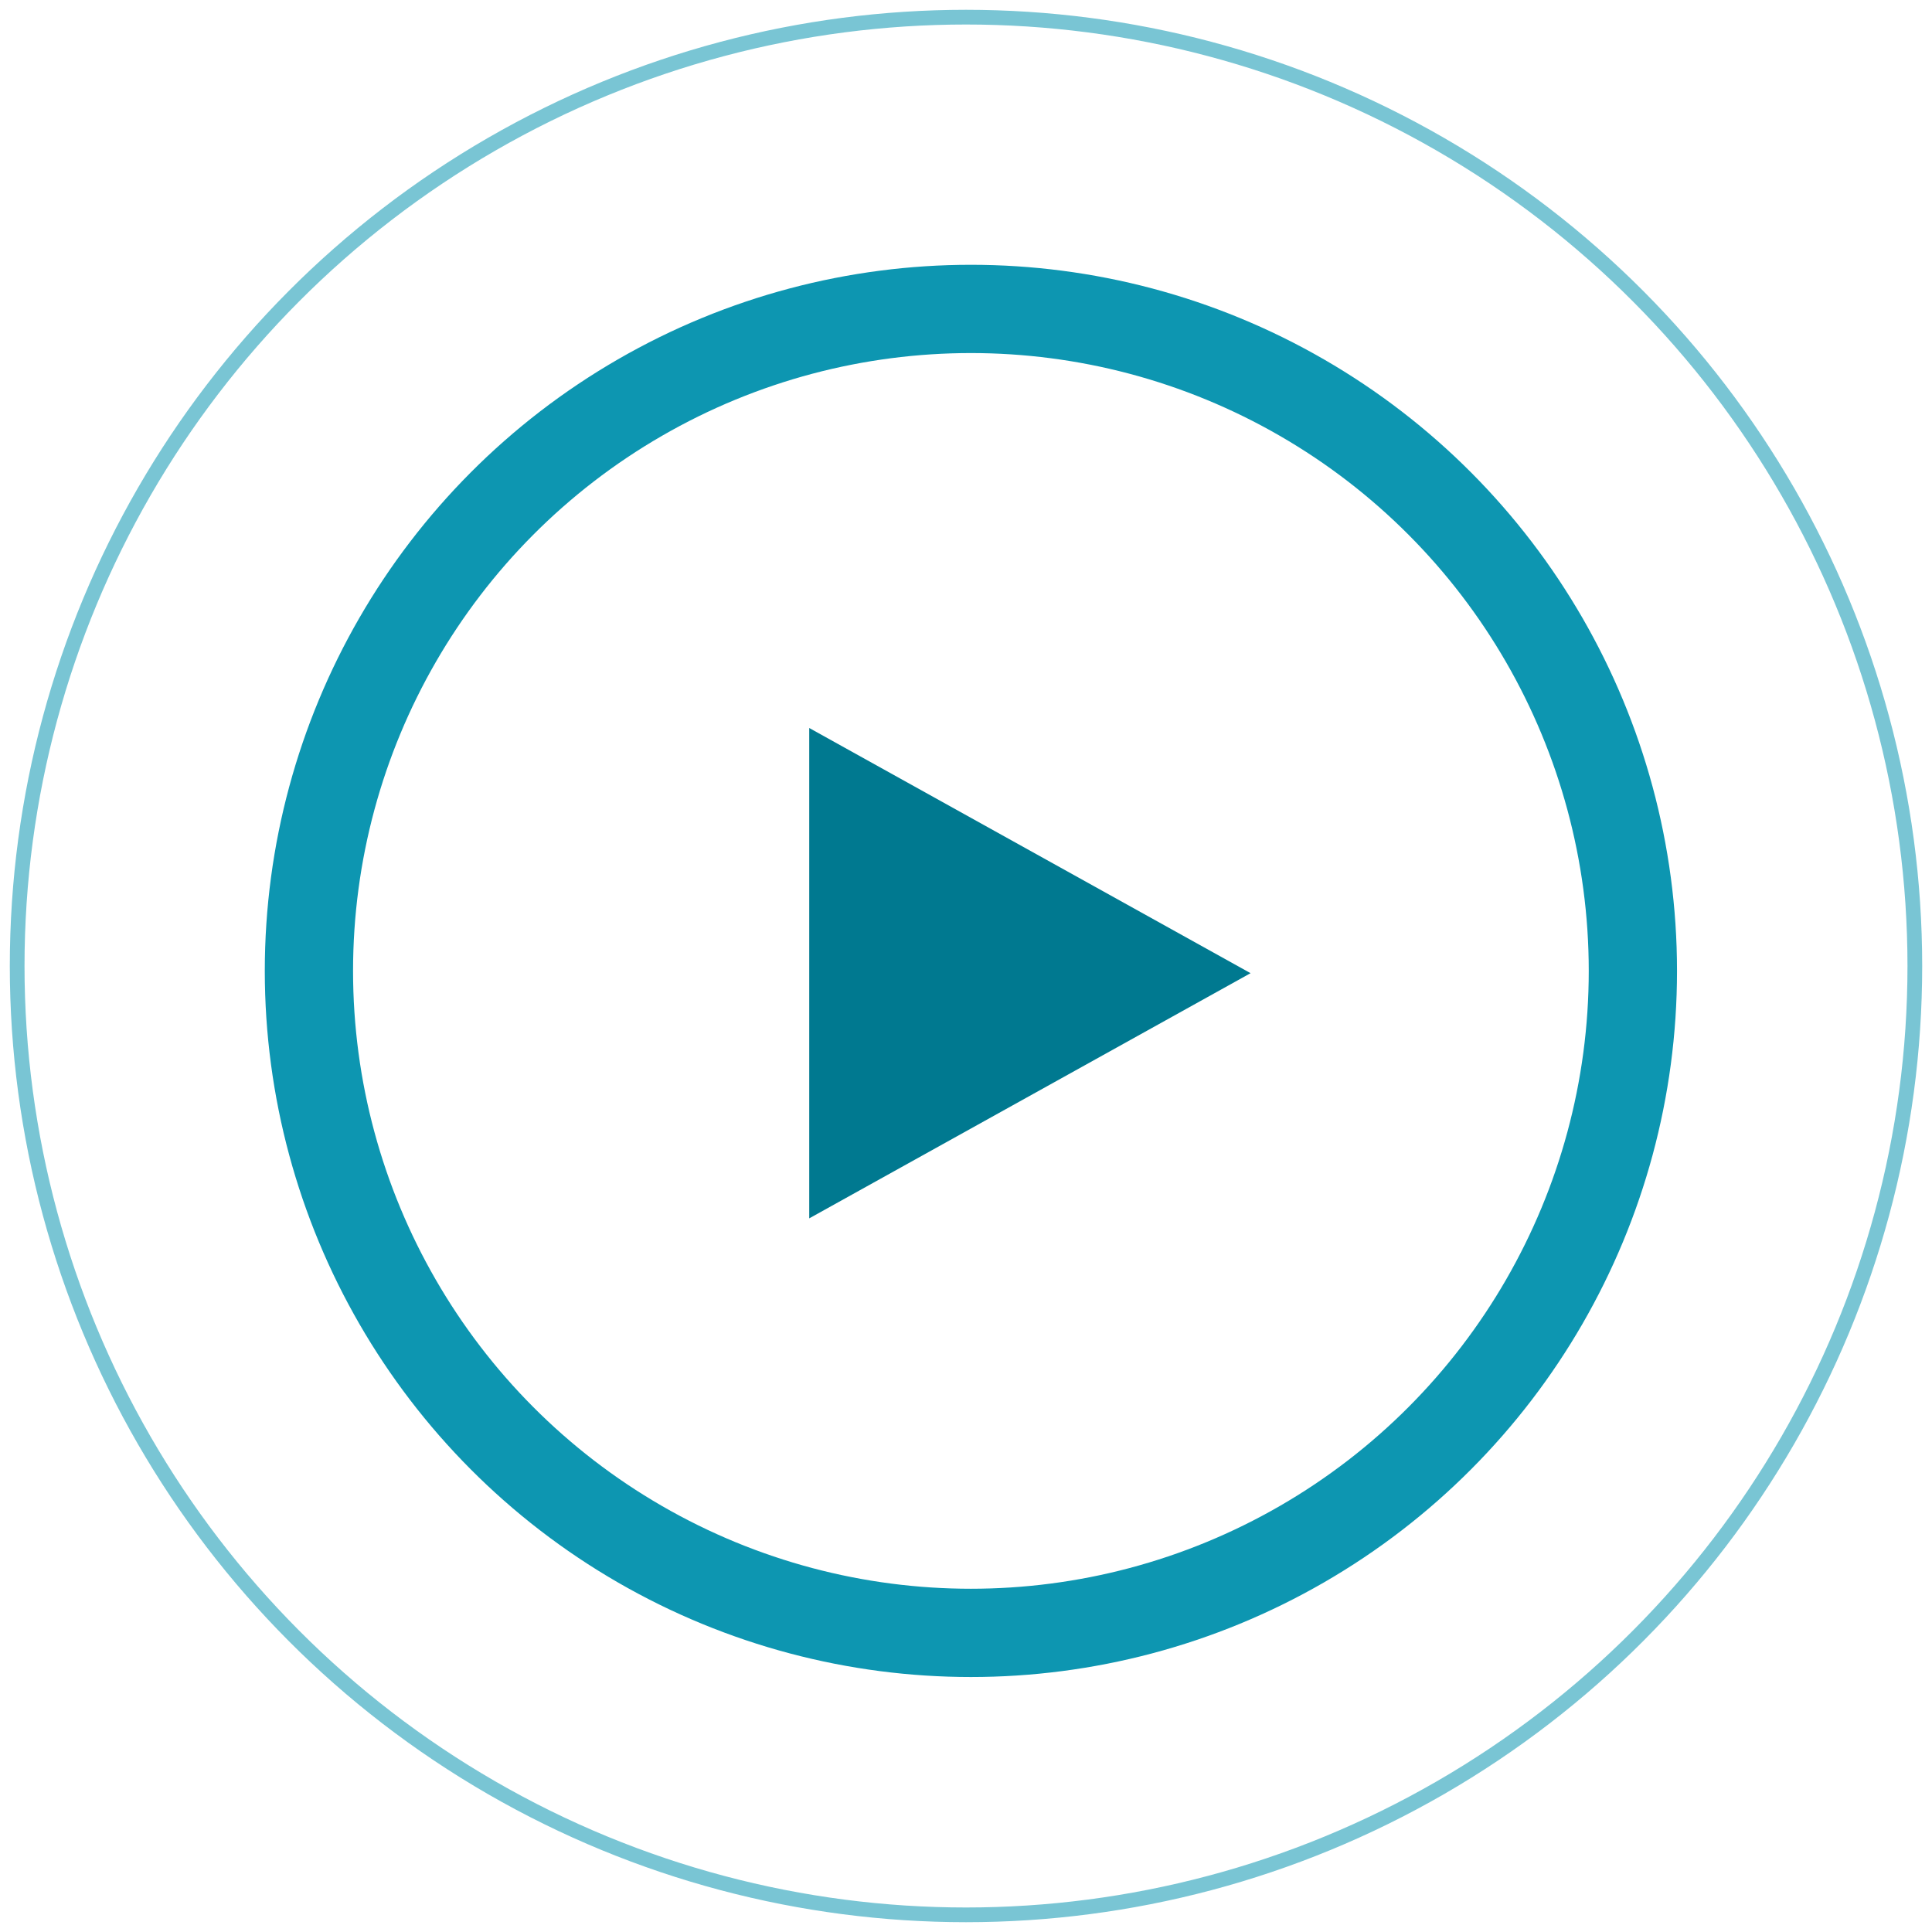 <svg width="197" height="197" viewBox="0 0 197 197" xmlns="http://www.w3.org/2000/svg"><g id="Design" stroke="none" stroke-width="1" fill="none" fill-rule="evenodd"><g id="000-v2-BACB-PAY-Home" transform="translate(-912 -7323)"><g id="Group-14" transform="translate(748 7086)"><g transform="translate(65 27)" id="Space-Gray"><g id="Body" transform="translate(3 .534)"><g id="Screen" transform="translate(23.016 23.198)"><g id="Group-23" transform="translate(73 187)"><path id="Triangle" fill="#007990" transform="rotate(90 105 98.5)" d="M105 76l25 45H80z"/><circle id="Oval" stroke="#0D96B1" stroke-width="9" cx="98.984" cy="98.268" r="67.5"/><circle id="Oval-Copy" stroke-opacity=".552" stroke="#0D96B1" stroke-width="1.5" cx="98.484" cy="97.768" r="96.75"/></g></g></g></g></g></g></g></svg>